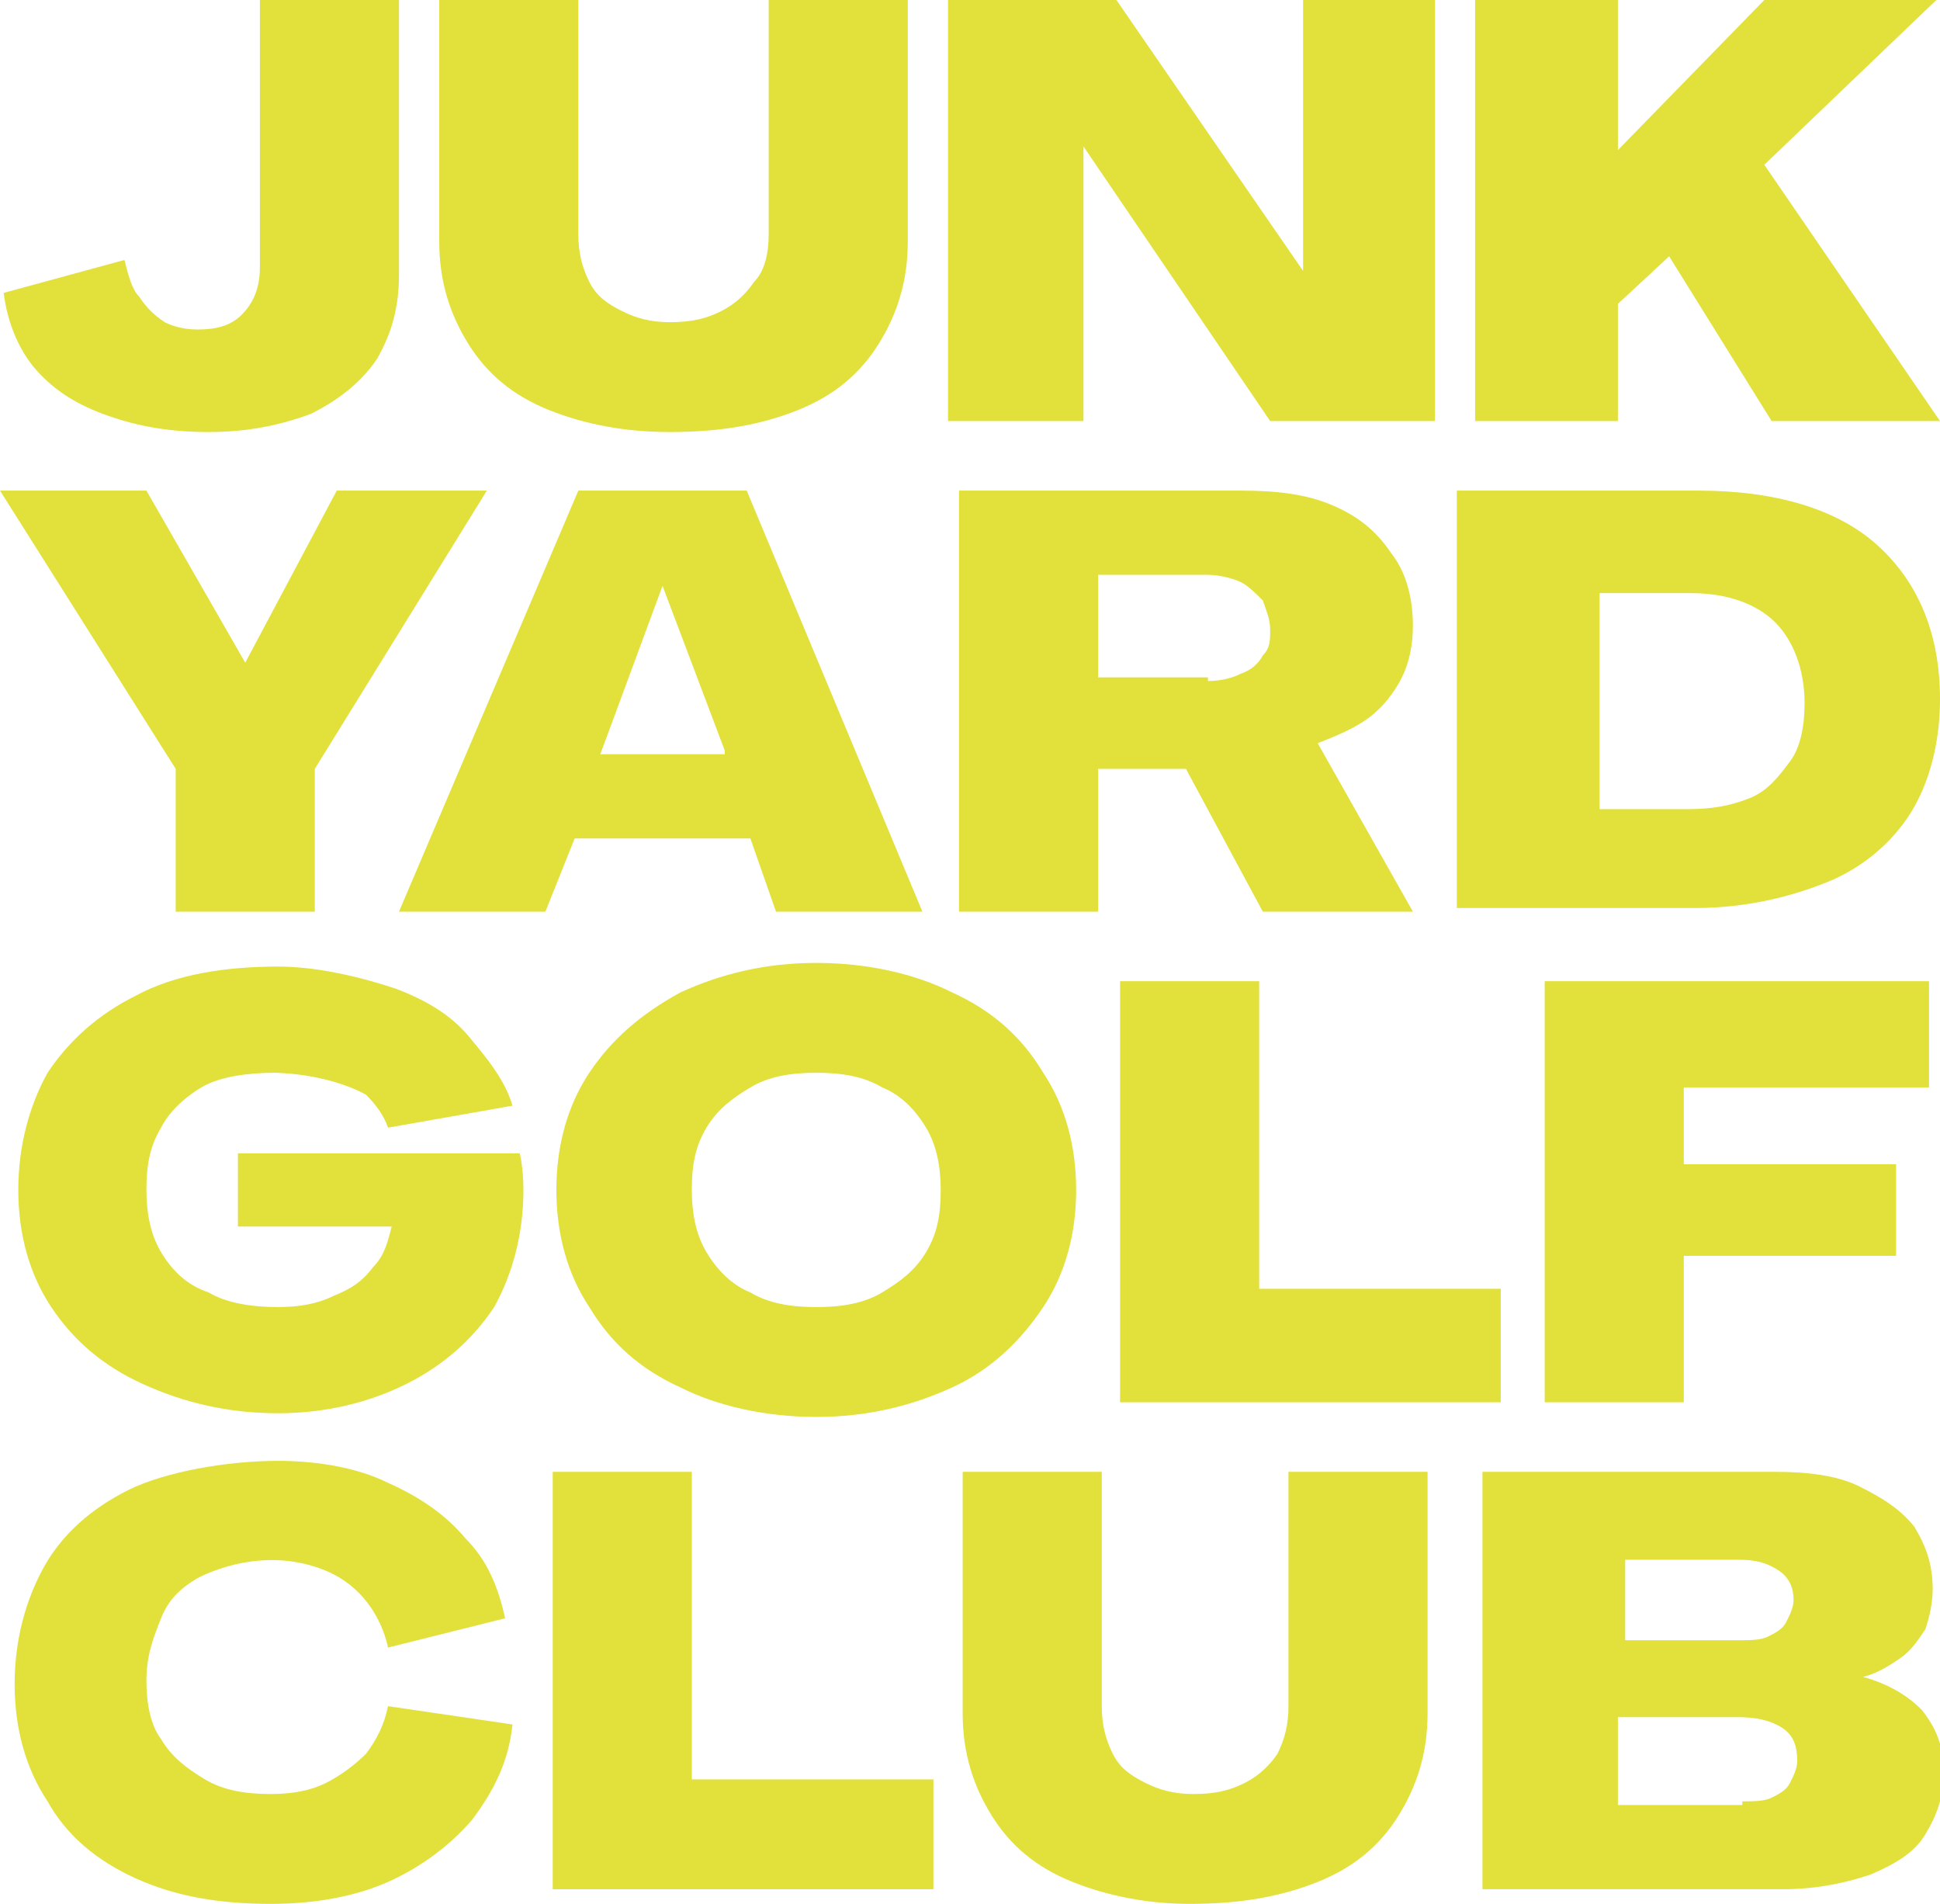 <?xml version="1.0" encoding="utf-8"?>
<!-- Generator: Adobe Illustrator 26.0.3, SVG Export Plug-In . SVG Version: 6.00 Build 0)  -->
<svg version="1.1" id="Layer_1" xmlns="http://www.w3.org/2000/svg" xmlns:xlink="http://www.w3.org/1999/xlink" x="0px" y="0px"
	 viewBox="0 0 53 52" style="enable-background:new 0 0 53 52;" xml:space="preserve">
<style type="text/css">
	.st0{fill:#E2E03B;}
</style>
<g>
	<path class="st0" d="M2.8,11.3C2,11,1.4,10.6,0.9,10C0.5,9.5,0.2,8.8,0.1,8l3.3-0.9c0.1,0.4,0.2,0.8,0.4,1c0.2,0.3,0.4,0.5,0.7,0.7
		C4.7,8.9,5,9,5.4,9c0.5,0,0.9-0.1,1.2-0.4c0.3-0.3,0.5-0.7,0.5-1.3V0h3.8v7.5c0,0.9-0.2,1.6-0.6,2.3c-0.4,0.6-1,1.1-1.8,1.5
		c-0.8,0.3-1.7,0.5-2.8,0.5C4.5,11.8,3.6,11.6,2.8,11.3"/>
	<path class="st0" d="M15,11.2c-1-0.4-1.7-1-2.2-1.8C12.3,8.6,12,7.7,12,6.6V0h3.8v6.4c0,0.5,0.1,0.9,0.3,1.3
		c0.2,0.4,0.5,0.6,0.9,0.8c0.4,0.2,0.8,0.3,1.3,0.3c0.6,0,1-0.1,1.4-0.3c0.4-0.2,0.7-0.5,0.9-0.8C20.9,7.4,21,6.9,21,6.4V0h3.8v6.6
		c0,1.1-0.3,2-0.8,2.8c-0.5,0.8-1.2,1.4-2.2,1.8c-1,0.4-2.1,0.6-3.5,0.6C17.1,11.8,16,11.6,15,11.2"/>
	<polygon class="st0" points="25.9,0 30.5,0 35.6,7.4 35.6,7.4 35.6,0 39.2,0 39.2,11.5 34.7,11.5 29.6,4 29.6,4 29.6,11.5 
		25.9,11.5 	"/>
	<polygon class="st0" points="40.3,0 44.2,0 44.2,4.1 44.2,4.1 48.2,0 52.9,0 48.2,4.5 53,11.5 48.4,11.5 45.6,7 44.2,8.3 
		44.2,11.5 40.3,11.5 	"/>
	<polygon class="st0" points="4.8,21 0,13.4 4,13.4 6.7,18.1 6.7,18.1 9.2,13.4 13.3,13.4 8.6,21 8.6,24.9 4.8,24.9 	"/>
	<path class="st0" d="M19.8,20.5L18.1,16h0l-1.7,4.6H19.8z M15.8,13.4h4.6l4.8,11.5h-4l-0.7-2h-4.8l-0.8,2h-4L15.8,13.4z"/>
	<path class="st0" d="M33,18.6c0.4,0,0.7-0.1,0.9-0.2c0.3-0.1,0.5-0.3,0.6-0.5c0.2-0.2,0.2-0.4,0.2-0.7c0-0.3-0.1-0.5-0.2-0.8
		c-0.2-0.2-0.4-0.4-0.6-0.5c-0.2-0.1-0.6-0.2-0.9-0.2h-3v2.8H33z M26.2,13.4h7.7c1,0,1.8,0.1,2.5,0.4c0.7,0.3,1.2,0.7,1.6,1.3
		c0.4,0.5,0.6,1.2,0.6,2c0,0.5-0.1,1-0.3,1.4c-0.2,0.4-0.5,0.8-0.9,1.1c-0.4,0.3-0.9,0.5-1.4,0.7l2.6,4.6h-4.1l-2.1-3.9H30v3.9h-3.8
		V13.4z"/>
	<path class="st0" d="M46.1,22.1c0.7,0,1.2-0.1,1.7-0.3c0.5-0.2,0.8-0.6,1.1-1c0.3-0.4,0.4-1,0.4-1.6c0-0.9-0.3-1.7-0.8-2.2
		c-0.5-0.5-1.3-0.8-2.3-0.8h-2.5v5.9H46.1z M39.9,13.4h6.5c2.1,0,3.8,0.5,4.9,1.5c1.1,1,1.7,2.4,1.7,4.2c0,1.2-0.3,2.3-0.8,3.1
		c-0.5,0.8-1.3,1.5-2.3,1.9c-1,0.4-2.2,0.7-3.6,0.7h-6.5V13.4z"/>
	<path class="st0" d="M7.5,29.3c-0.7,0-1.5,0.1-2,0.4c-0.5,0.3-0.9,0.7-1.1,1.1c-0.3,0.5-0.4,1-0.4,1.7c0,0.6,0.1,1.2,0.4,1.7
		c0.3,0.5,0.7,0.9,1.3,1.1c0.5,0.3,1.2,0.4,1.9,0.4c0.6,0,1.1-0.1,1.5-0.3c0.5-0.2,0.8-0.4,1.1-0.8c0.3-0.3,0.4-0.7,0.5-1.1H6.5v-2
		h7.7c0,0,0.1,0.4,0.1,1c0,1.2-0.3,2.3-0.8,3.2c-0.6,0.9-1.4,1.6-2.4,2.1c-1,0.5-2.2,0.8-3.5,0.8c-1.4,0-2.6-0.3-3.7-0.8
		c-1.1-0.5-1.9-1.2-2.5-2.1c-0.6-0.9-0.9-2-0.9-3.2c0-1.2,0.3-2.3,0.8-3.2c0.6-0.9,1.4-1.6,2.4-2.1c1.1-0.6,2.5-0.8,3.9-0.8
		c1.1,0,2.3,0.3,3.2,0.6c0.8,0.3,1.5,0.7,2,1.3c0.5,0.6,1,1.2,1.2,1.9l-3.4,0.6c-0.1-0.3-0.3-0.6-0.6-0.9
		C8.9,29.3,7.5,29.3,7.5,29.3"/>
	<path class="st0" d="M24.1,35.3c0.5-0.3,0.9-0.6,1.2-1.1c0.3-0.5,0.4-1,0.4-1.7c0-0.6-0.1-1.2-0.4-1.7c-0.3-0.5-0.7-0.9-1.2-1.1
		c-0.5-0.3-1.1-0.4-1.8-0.4c-0.7,0-1.3,0.1-1.8,0.4c-0.5,0.3-0.9,0.6-1.2,1.1c-0.3,0.5-0.4,1-0.4,1.7c0,0.6,0.1,1.2,0.4,1.7
		c0.3,0.5,0.7,0.9,1.2,1.1c0.5,0.3,1.1,0.4,1.8,0.4C23,35.7,23.6,35.6,24.1,35.3 M18.6,37.9c-1.1-0.5-1.9-1.2-2.5-2.2
		c-0.6-0.9-0.9-2-0.9-3.2c0-1.2,0.3-2.3,0.9-3.2c0.6-0.9,1.4-1.6,2.5-2.2c1.1-0.5,2.3-0.8,3.7-0.8c1.4,0,2.7,0.3,3.7,0.8
		c1.1,0.5,1.9,1.2,2.5,2.2c0.6,0.9,0.9,2,0.9,3.2c0,1.2-0.3,2.3-0.9,3.2c-0.6,0.9-1.4,1.7-2.5,2.2c-1.1,0.5-2.3,0.8-3.7,0.8
		C20.9,38.7,19.6,38.4,18.6,37.9"/>
	<polygon class="st0" points="30.6,26.8 34.4,26.8 34.4,35.2 41,35.2 41,38.3 30.6,38.3 	"/>
	<polygon class="st0" points="42.2,26.8 52.7,26.8 52.7,29.7 46,29.7 46,31.8 51.8,31.8 51.8,34.3 46,34.3 46,38.3 42.2,38.3 	"/>
	<path class="st0" d="M8.9,42.9c-1.2-0.5-2.5-0.3-3.5,0.2c-0.5,0.3-0.8,0.6-1,1.1c-0.2,0.5-0.4,1-0.4,1.7c0,0.6,0.1,1.2,0.4,1.6
		c0.3,0.5,0.7,0.8,1.2,1.1C6.1,48.9,6.7,49,7.4,49c0.6,0,1.1-0.1,1.5-0.3c0.4-0.2,0.8-0.5,1.1-0.8c0.3-0.4,0.5-0.8,0.6-1.3l3.4,0.5
		c-0.1,1-0.5,1.8-1.1,2.6c-0.6,0.7-1.4,1.3-2.3,1.7c-0.9,0.4-2,0.6-3.2,0.6c-1.4,0-2.6-0.2-3.7-0.7c-1.1-0.5-1.9-1.2-2.4-2.1
		c-0.6-0.9-0.9-2-0.9-3.2c0-1.2,0.3-2.3,0.8-3.2c0.5-0.9,1.3-1.6,2.3-2.1c1-0.5,2.7-0.8,4.1-0.8c1.1,0,2.2,0.2,3,0.6
		c0.9,0.4,1.6,0.9,2.1,1.5c0.6,0.6,0.9,1.3,1.1,2.2l-3.2,0.8C10.5,44.5,10.1,43.4,8.9,42.9"/>
	<polygon class="st0" points="15.1,40.2 18.9,40.2 18.9,48.6 25.5,48.6 25.5,51.6 15.1,51.6 	"/>
	<path class="st0" d="M29.3,51.4c-1-0.4-1.7-1-2.2-1.8c-0.5-0.8-0.8-1.7-0.8-2.8v-6.6h3.8v6.4c0,0.5,0.1,0.9,0.3,1.3
		c0.2,0.4,0.5,0.6,0.9,0.8c0.4,0.2,0.8,0.3,1.3,0.3c0.6,0,1-0.1,1.4-0.3c0.4-0.2,0.7-0.5,0.9-0.8c0.2-0.4,0.3-0.8,0.3-1.3v-6.4h3.8
		v6.6c0,1.1-0.3,2-0.8,2.8c-0.5,0.8-1.2,1.4-2.2,1.8c-1,0.4-2.1,0.6-3.5,0.6C31.4,52,30.3,51.8,29.3,51.4"/>
	<path class="st0" d="M47.6,49.2c0.3,0,0.6,0,0.8-0.1c0.2-0.1,0.4-0.2,0.5-0.4c0.1-0.2,0.2-0.4,0.2-0.6c0-0.4-0.1-0.7-0.4-0.9
		c-0.3-0.2-0.7-0.3-1.2-0.3h-3.3v2.4H47.6z M47.5,44.8c0.3,0,0.6,0,0.8-0.1c0.2-0.1,0.4-0.2,0.5-0.4c0.1-0.2,0.2-0.4,0.2-0.6
		c0-0.3-0.1-0.6-0.4-0.8c-0.3-0.2-0.6-0.3-1.1-0.3h-3.1v2.2H47.5z M40.5,40.2h8c0.9,0,1.7,0.1,2.3,0.4c0.6,0.3,1.1,0.6,1.5,1.1
		c0.3,0.5,0.5,1,0.5,1.7c0,0.4-0.1,0.8-0.2,1.1c-0.2,0.3-0.4,0.6-0.7,0.8c-0.3,0.2-0.6,0.4-1,0.5v0c0.7,0.2,1.2,0.5,1.6,0.9
		c0.4,0.5,0.6,1,0.6,1.7c0,0.7-0.2,1.2-0.5,1.7c-0.3,0.5-0.8,0.8-1.5,1.1c-0.6,0.2-1.4,0.4-2.4,0.4h-8.2V40.2z"/>
</g>
</svg>
